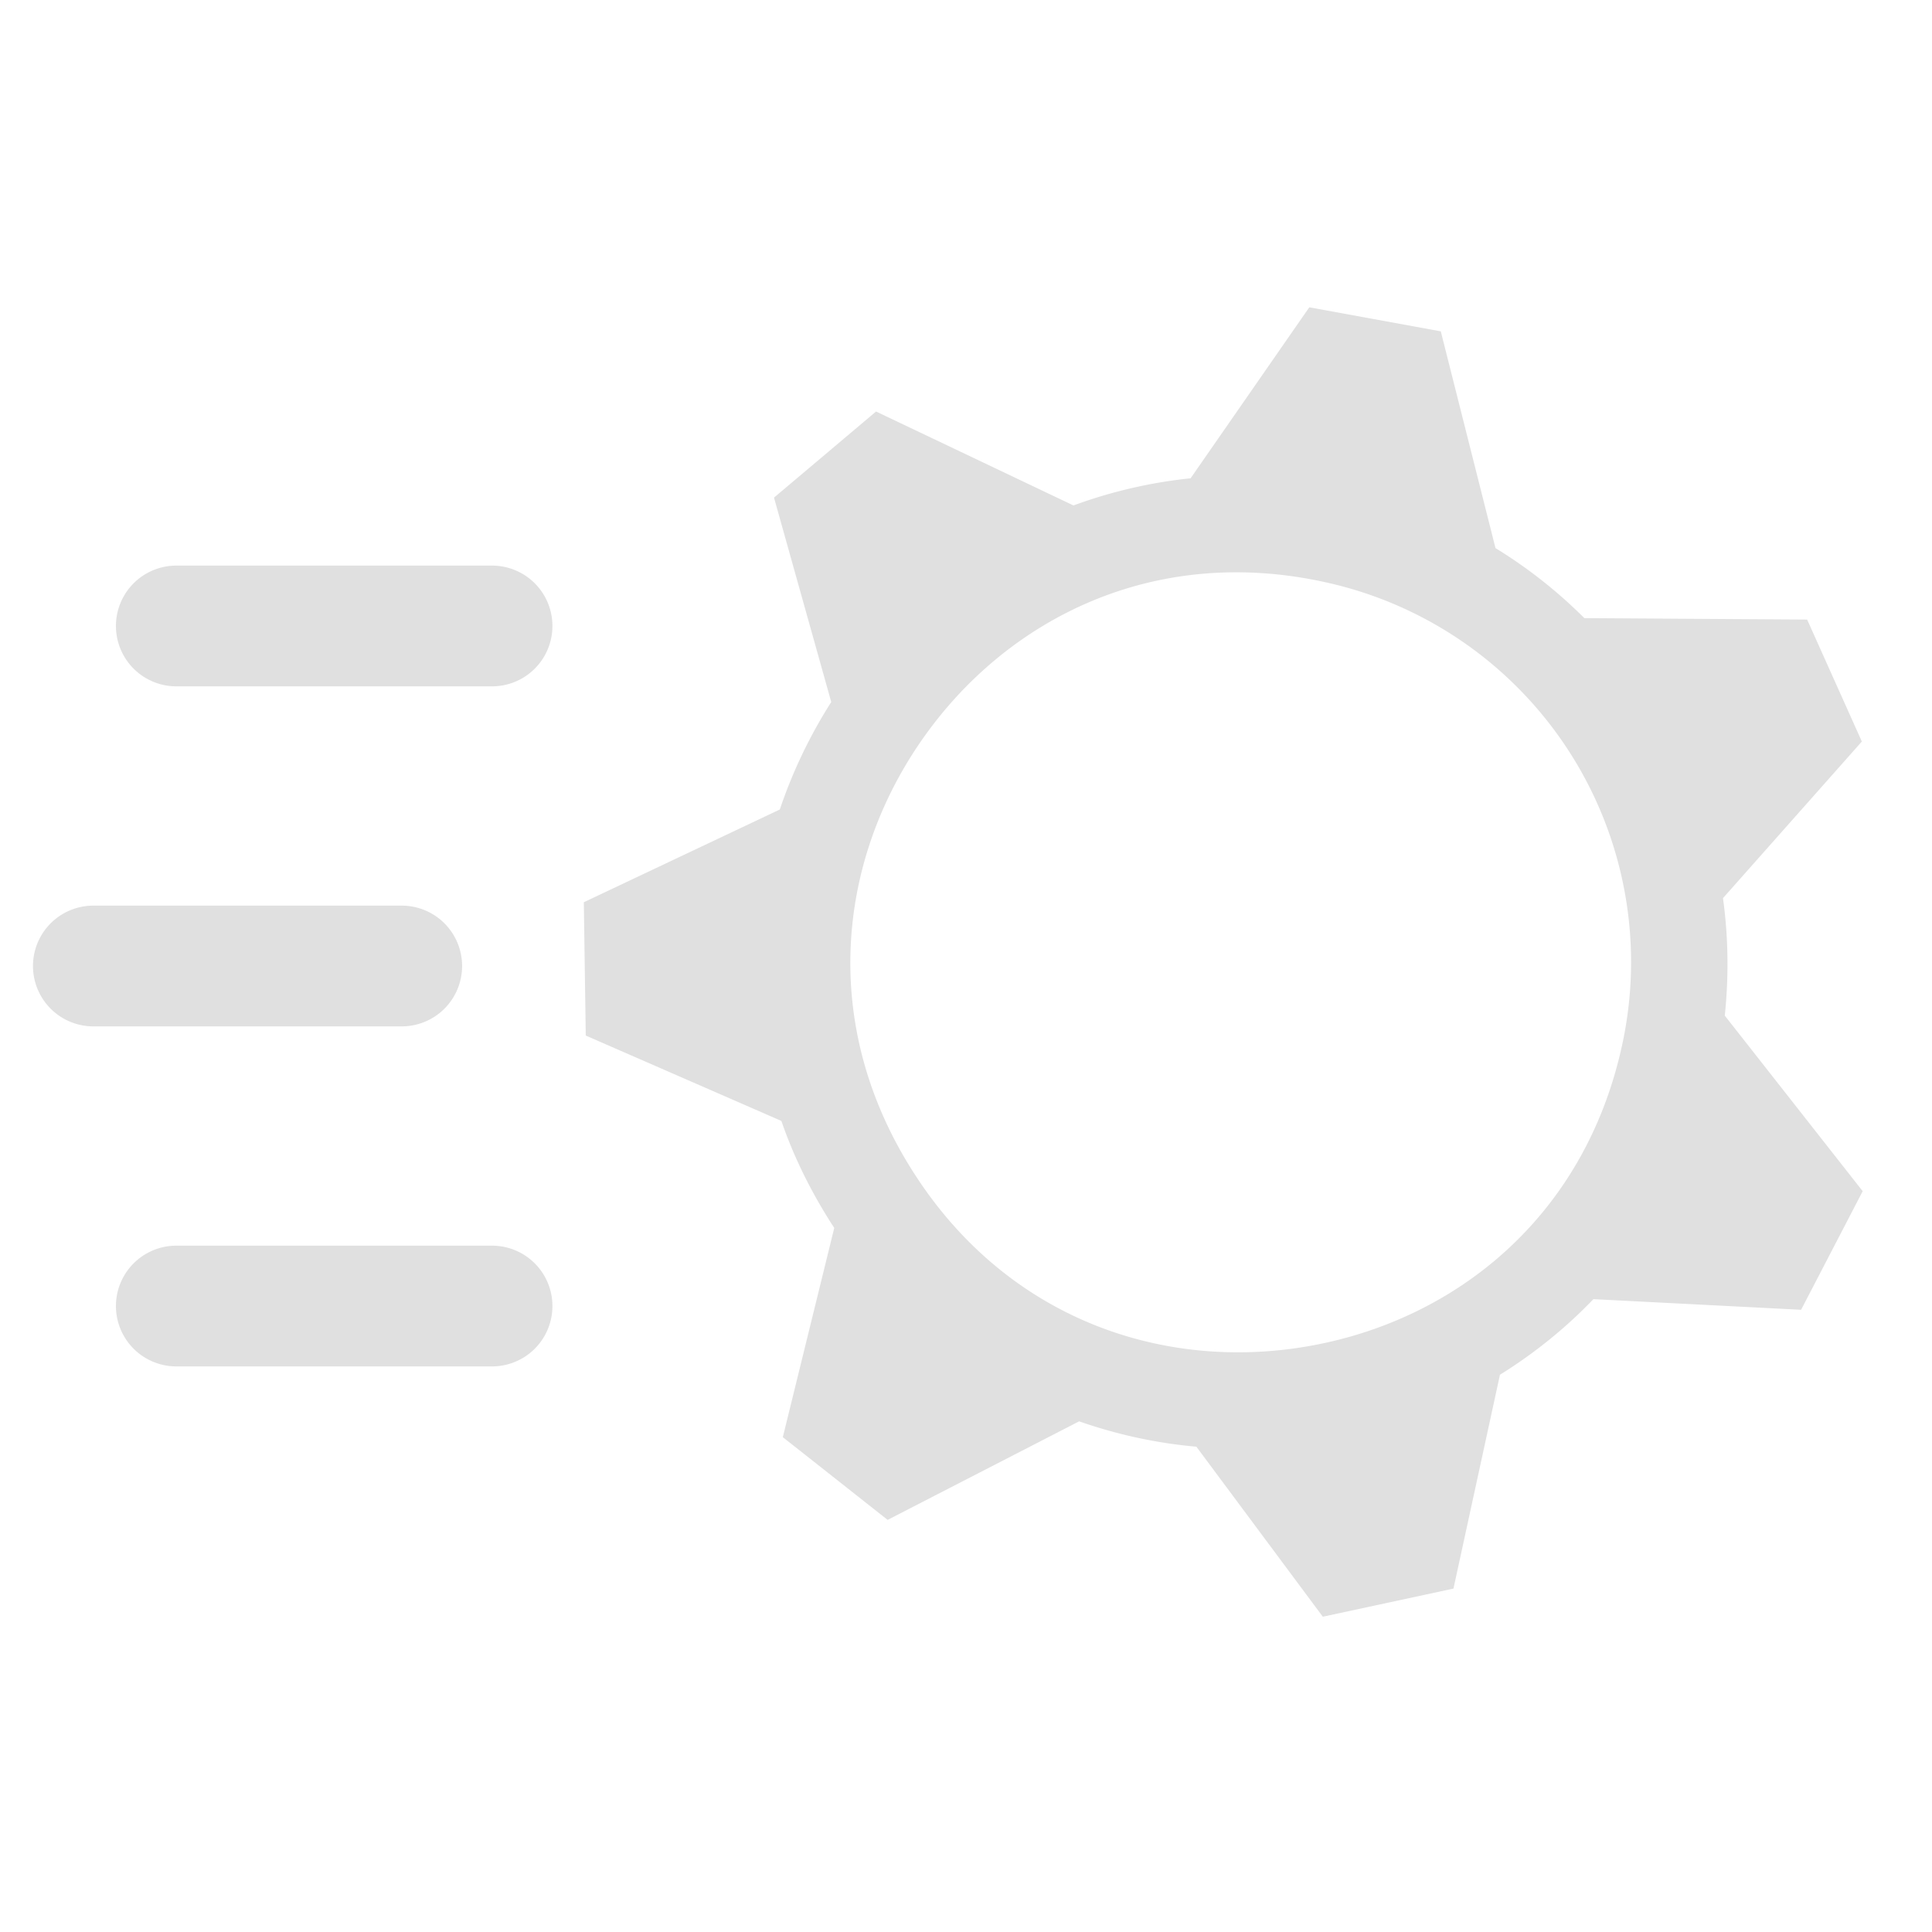 <svg xmlns="http://www.w3.org/2000/svg" viewBox="0 0 16 16" width="128" height="128"><path d="m11.932 2.744-1.089-.199-.983 1.416a4 4 0 0 0-.97.225l-1.635-.778-.845.713.474 1.693q-.266.417-.426.89l-1.623.768.016 1.104 1.62.707q.15.436.417.854l.021.032-.426 1.733.868.685 1.586-.816q.476.166.971.21l1.047 1.408 1.082-.233.385-1.771c.28-.174.541-.383.774-.626l1.72.088.51-.982-1.142-1.454q.051-.495-.015-.973l1.15-1.297-.453-1.01-1.845-.012a4 4 0 0 0-.736-.58Zm-.955 2.078a3.22 3.22 0 0 1 2.454 3.845c-.314 1.42-1.385 2.267-2.587 2.48-1.201.213-2.5-.216-3.281-1.441s-.624-2.583.075-3.583 1.919-1.615 3.339-1.301" style="fill:#e0e0e0;fill-opacity:1;stroke-width:.801;stroke-linejoin:round"/><path d="M1.46 5.184h2.615" style="font-variation-settings:normal;opacity:1;vector-effect:none;fill:none;fill-opacity:1;stroke:#e0e0e0;stroke-width:1;stroke-linecap:round;stroke-linejoin:round;stroke-miterlimit:4;stroke-dasharray:none;stroke-dashoffset:0;stroke-opacity:1;-inkscape-stroke:none"/><path d="M1.46 10.816h2.615" style="font-variation-settings:normal;vector-effect:none;fill:none;fill-opacity:1;stroke:#e0e0e0;stroke-width:1;stroke-linecap:round;stroke-linejoin:round;stroke-miterlimit:4;stroke-dasharray:none;stroke-dashoffset:0;stroke-opacity:1;-inkscape-stroke:none"/><path d="M.773 8h2.554" style="font-variation-settings:normal;opacity:1;vector-effect:none;fill:none;fill-opacity:1;stroke:#e0e0e0;stroke-width:1;stroke-linecap:round;stroke-linejoin:round;stroke-miterlimit:4;stroke-dasharray:none;stroke-dashoffset:0;stroke-opacity:1;-inkscape-stroke:none"/></svg>